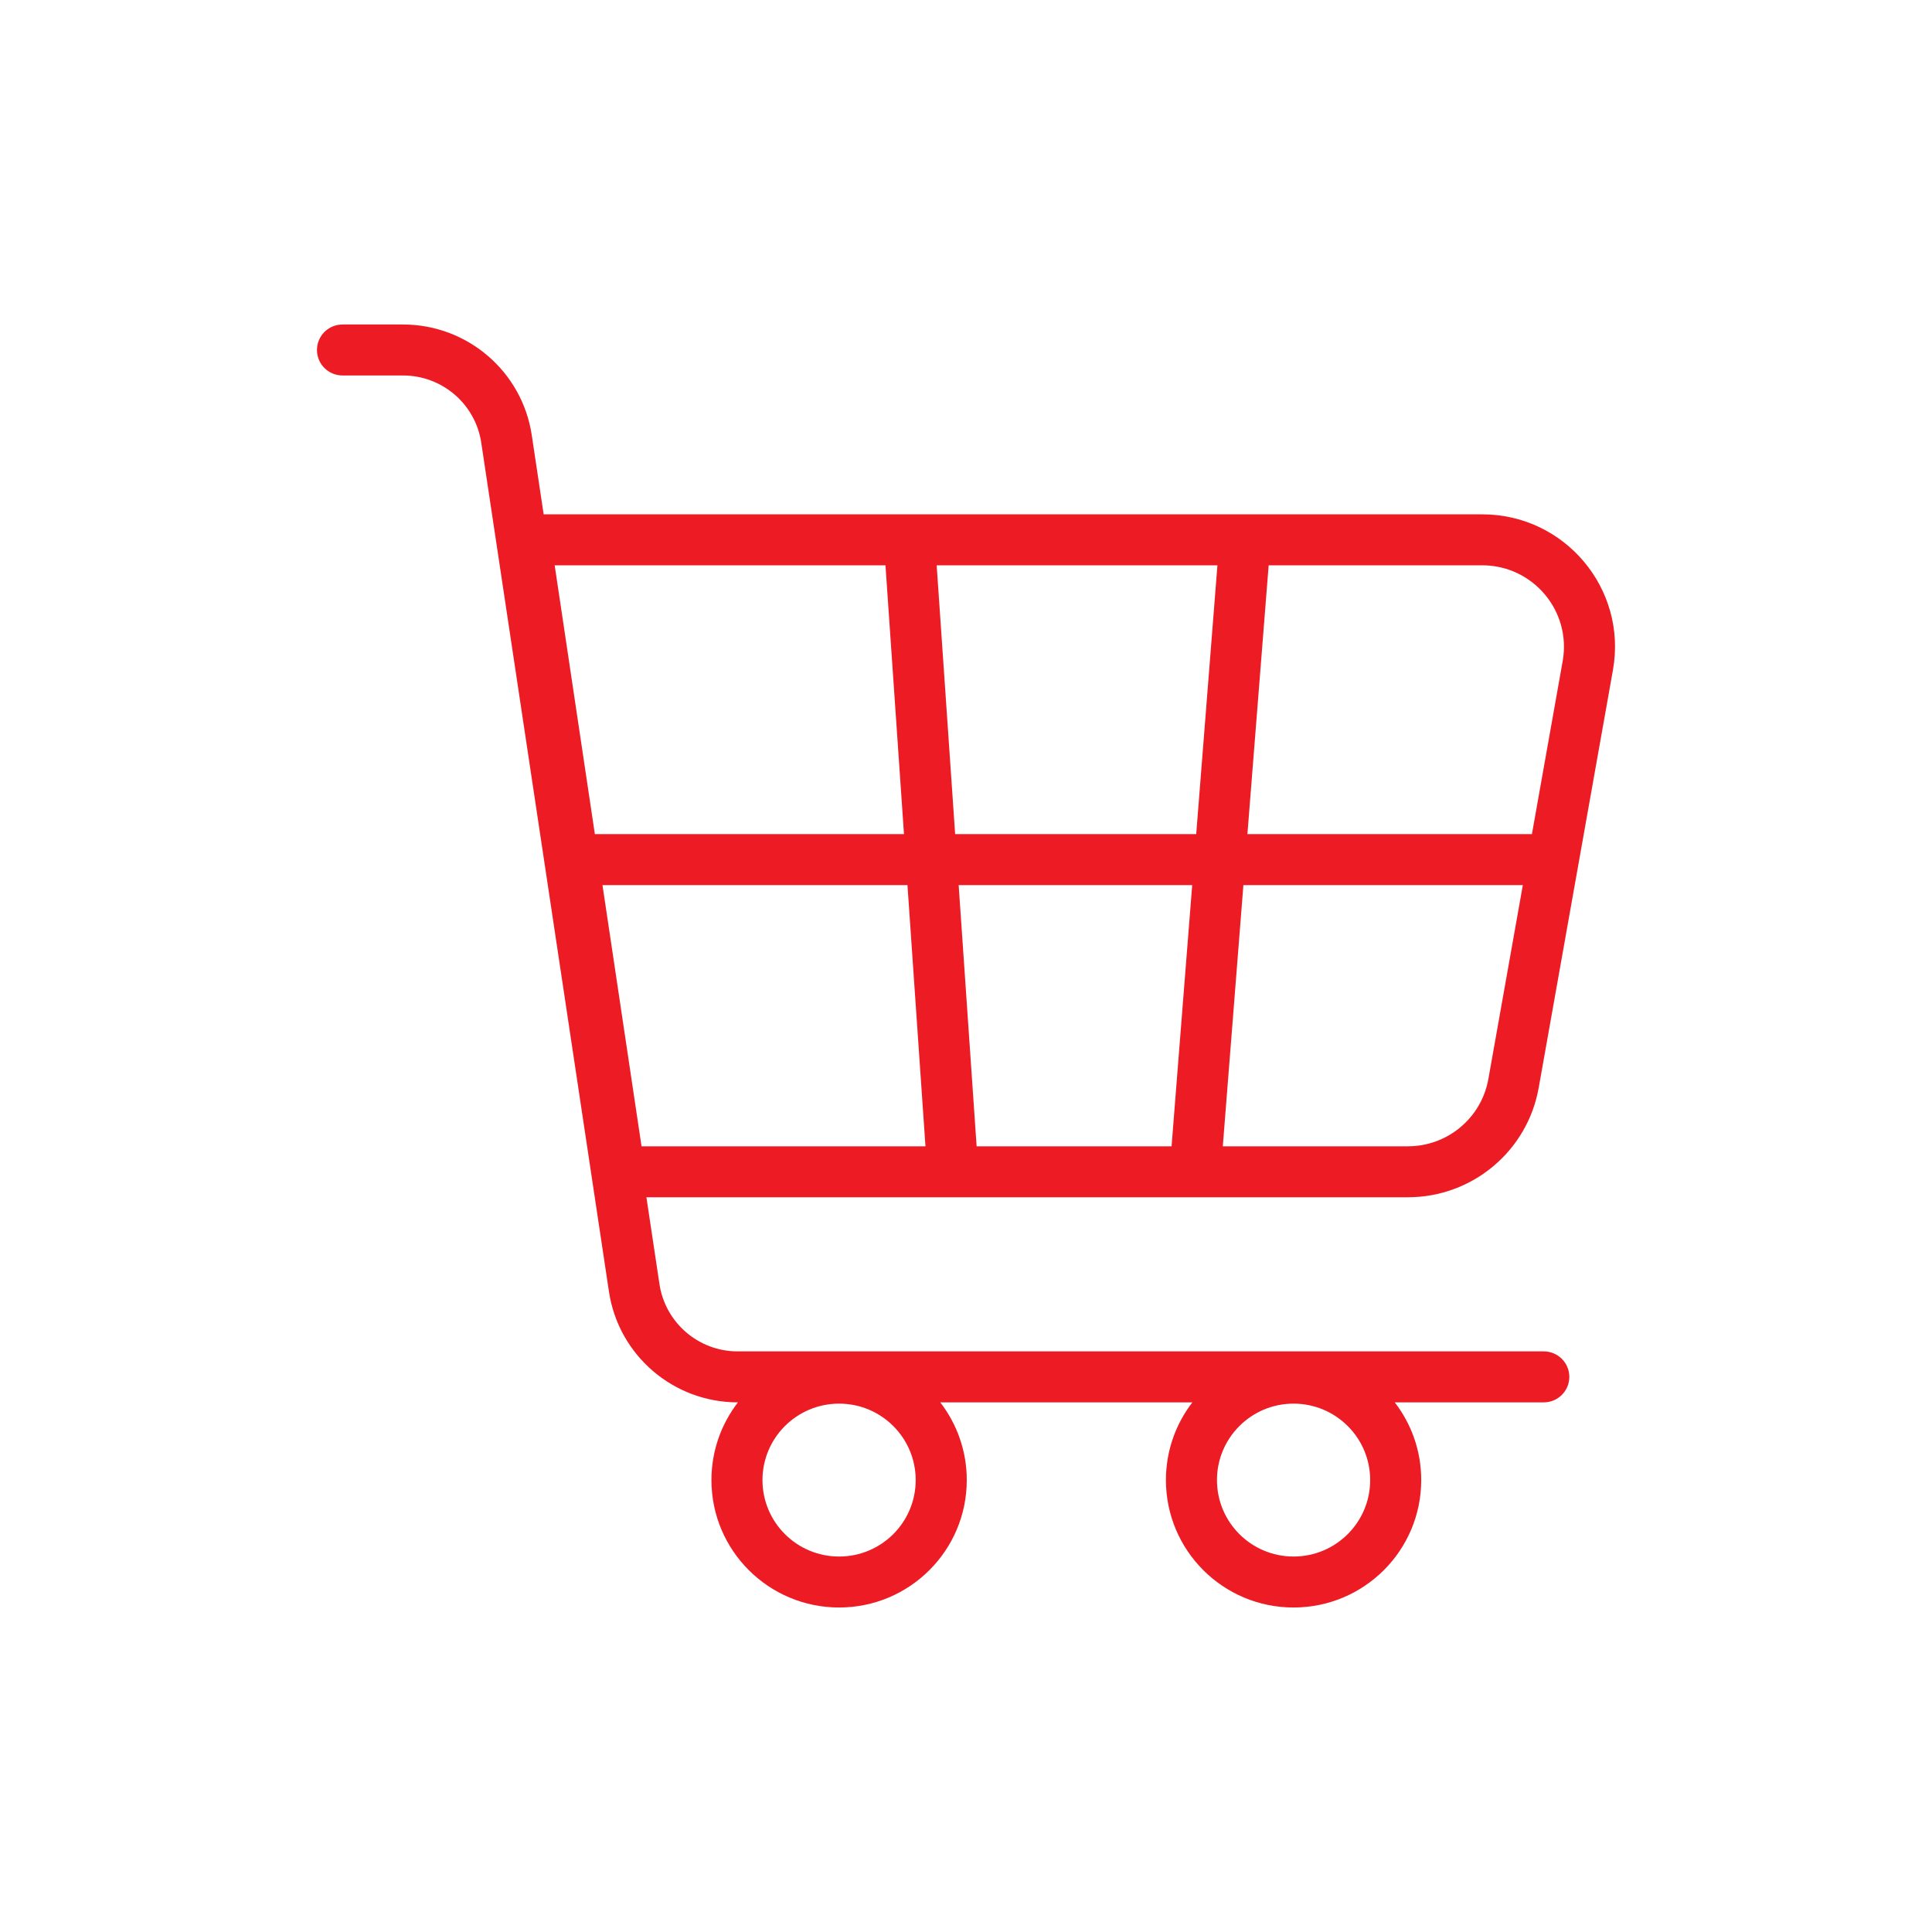 <?xml version="1.0" encoding="utf-8"?><svg xmlns="http://www.w3.org/2000/svg" width="50" height="50" viewBox="0 0 50 50" fill="none"><path fill-rule="evenodd" clip-rule="evenodd" d="M8.203 9.058C8.203 8.694 8.499 8.398 8.864 8.398H10.43C12.098 8.398 13.515 9.616 13.762 11.262L14.07 13.311H23.528C23.532 13.311 23.535 13.311 23.54 13.311H32.215C32.219 13.311 32.223 13.311 32.228 13.311H38.36C40.498 13.311 42.117 15.239 41.743 17.34L39.821 28.154C39.529 29.792 38.103 30.985 36.437 30.985H16.729L17.067 33.233C17.218 34.234 18.079 34.974 19.093 34.974H39.953C40.318 34.974 40.614 35.269 40.614 35.634C40.614 35.998 40.318 36.293 39.953 36.293H36.096C36.526 36.85 36.781 37.547 36.781 38.304C36.781 40.125 35.302 41.602 33.477 41.602C31.653 41.602 30.174 40.125 30.174 38.304C30.174 37.547 30.429 36.85 30.859 36.293H24.334C24.764 36.85 25.02 37.547 25.02 38.304C25.02 40.125 23.54 41.602 21.716 41.602C19.891 41.602 18.412 40.125 18.412 38.304C18.412 37.547 18.668 36.85 19.098 36.293H19.093C17.425 36.293 16.008 35.075 15.76 33.429L12.455 11.458C12.305 10.457 11.444 9.717 10.43 9.717H8.864C8.499 9.717 8.203 9.422 8.203 9.058ZM16.603 29.666H23.951L23.485 22.906H15.592L16.603 29.666ZM15.395 21.587H23.395L22.916 14.63H14.355L15.395 21.587ZM24.241 14.63L24.719 21.587H30.958L31.507 14.63H24.241ZM32.833 14.63L32.283 21.587H39.646L40.442 17.109C40.672 15.816 39.675 14.63 38.36 14.63H32.833ZM39.411 22.906H32.179L31.646 29.666H36.437C37.463 29.666 38.34 28.931 38.519 27.924L39.411 22.906ZM30.32 29.666L30.854 22.906H24.81L25.275 29.666H30.32ZM21.716 36.326C20.621 36.326 19.733 37.212 19.733 38.304C19.733 39.397 20.621 40.283 21.716 40.283C22.811 40.283 23.698 39.397 23.698 38.304C23.698 37.212 22.811 36.326 21.716 36.326ZM33.477 36.326C32.383 36.326 31.495 37.212 31.495 38.304C31.495 39.397 32.383 40.283 33.477 40.283C34.572 40.283 35.46 39.397 35.46 38.304C35.46 37.212 34.572 36.326 33.477 36.326Z" fill="#ED1C24"></path></svg>